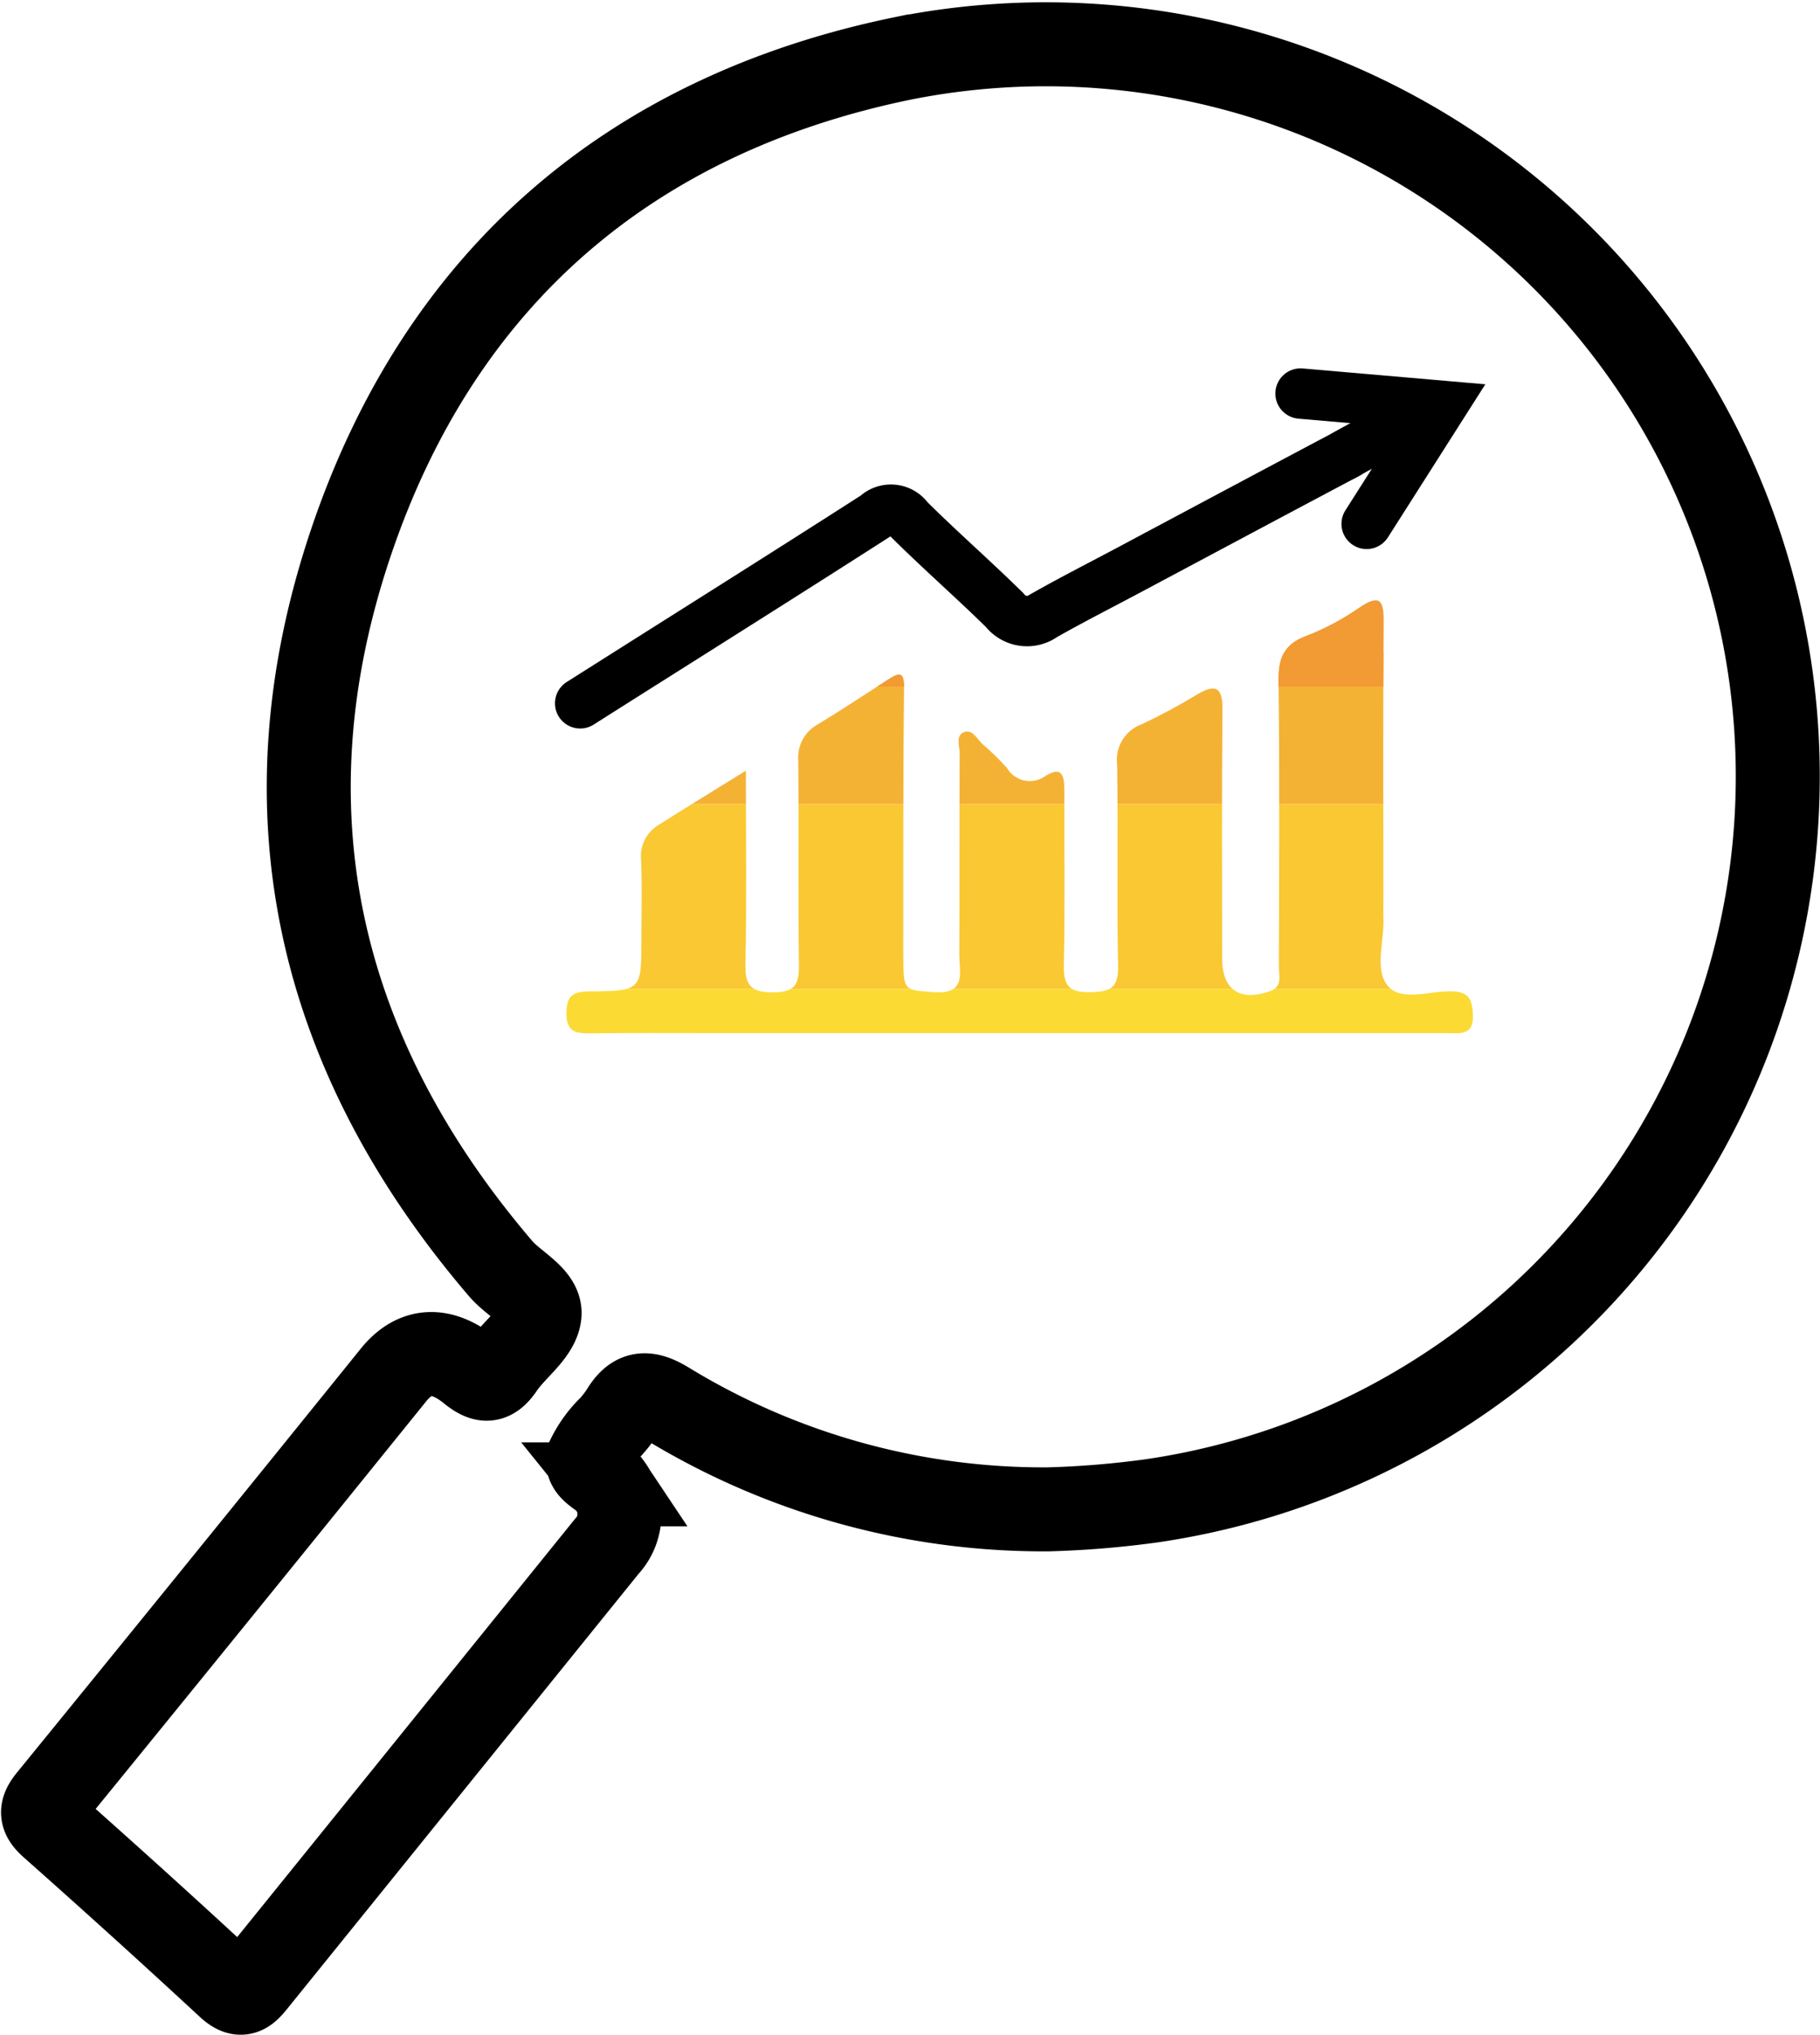 <svg xmlns="http://www.w3.org/2000/svg" xmlns:xlink="http://www.w3.org/1999/xlink" width="108.36" height="121.137" viewBox="0 0 108.36 121.137">
  <defs>
    <clipPath id="clip-path">
      <path id="Path_14612" data-name="Path 14612" d="M294.682,362.768c0,4.046.049,7.774-.027,11.5-.026,1.269.313,1.7,1.639,1.7,1.286,0,1.565-.457,1.547-1.636-.06-4.05,0-8.1-.04-12.151a2.249,2.249,0,0,1,1.171-2.176c1.417-.857,2.8-1.778,4.193-2.672.659-.421.948-.476.936.537-.062,5.244-.042,10.489-.047,15.734,0,2.329.009,2.211,1.811,2.348,1.989.151,1.519-1.183,1.525-2.231.019-4,0-8,.019-12,0-.43-.263-1.056.276-1.254.5-.181.761.427,1.094.722a15.482,15.482,0,0,1,1.446,1.416,1.583,1.583,0,0,0,2.3.475c1.012-.631,1.117.044,1.116.843-.006,3.48.049,6.96-.029,10.438-.028,1.242.355,1.621,1.587,1.594,1.139-.026,1.673-.22,1.645-1.542-.085-4,.012-8-.057-11.995A2.26,2.26,0,0,1,318.251,360a34.1,34.1,0,0,0,3.287-1.764c1.1-.646,1.533-.467,1.52.9-.048,4.933-.019,9.867-.019,14.8,0,1.874,1.028,2.578,2.83,1.967.791-.269.543-.921.544-1.44.017-5.66.053-11.321-.019-16.981-.018-1.367.275-2.237,1.652-2.742a15.03,15.03,0,0,0,3.154-1.677c1.162-.781,1.464-.526,1.455.812-.04,5.557-.017,11.113-.017,16.67,0,.312-.014.623,0,.934.072,1.393-.55,3.11.251,4.09s2.539.288,3.864.336c1,.037,1.178.528,1.217,1.386.058,1.268-.774,1.1-1.551,1.1q-21.656,0-43.311,0c-2.545,0-5.089-.019-7.634.011-.871.01-1.478-.032-1.475-1.2,0-1.084.438-1.285,1.394-1.294,3.07-.026,3.07-.058,3.07-3.139,0-1.558.046-3.117-.018-4.673a2.161,2.161,0,0,1,1.041-2.1C291.106,364.971,292.734,363.974,294.682,362.768Z" transform="translate(-284.003 -352.619)"/>
    </clipPath>
  </defs>
  <g id="Data_Insights" data-name="Data &amp; Insights" transform="translate(-1382.085 -1107.63)">
    <g id="Mask_Group_81" data-name="Mask Group 81" transform="translate(1415.814 1143.361)" clip-path="url(#clip-path)">
      <g id="Group_1968" data-name="Group 1968" transform="translate(-7.377 -3.574)">
        <rect id="Rectangle_493" data-name="Rectangle 493" width="76" height="9" transform="translate(-0.318 6.72)" fill="#f4b235"/>
        <rect id="Rectangle_494" data-name="Rectangle 494" width="76" height="11" transform="translate(-0.318 15.72)" fill="#f9c833"/>
        <rect id="Rectangle_495" data-name="Rectangle 495" width="76" height="5" transform="translate(-0.318 26.72)" fill="#fbda34"/>
        <rect id="Rectangle_496" data-name="Rectangle 496" width="76" height="9" transform="translate(-0.318 -0.28)" fill="#f29a34"/>
      </g>
    </g>
    <path id="Path_14638" data-name="Path 14638" d="M195.73,245.782a43.03,43.03,0,0,1-22.692-6.292c-1.3-.8-2.007-.654-2.717.551a8.158,8.158,0,0,1-.62.8,6.57,6.57,0,0,0-1.355,1.842c-.227.786.832,1.032,1.219,1.612a2.823,2.823,0,0,1-.137,3.7q-10.487,12.985-20.977,25.965c-.522.647-.837.858-1.562.187q-5.2-4.812-10.5-9.509c-.638-.569-.694-.92-.127-1.615q10.27-12.6,20.481-25.249c1.246-1.536,2.811-1.667,4.55-.26.845.684,1.31.691,1.923-.216.723-1.072,2.1-2.005,2.214-3.1.113-1.056-1.51-1.805-2.312-2.744-10.936-12.791-14.29-27.352-8.9-43.275,5.309-15.69,16.588-25.428,32.827-28.772A43.584,43.584,0,1,1,201.9,245.271,56.543,56.543,0,0,1,195.73,245.782Z" transform="translate(1248.777 951.702)" fill="none" stroke="#000" stroke-miterlimit="10" stroke-width="5"/>
    <path id="Path_14640" data-name="Path 14640" d="M222.937,190.462c-8.27,4.5,6.847-3.626-15.35,8.218-1.737.927-3.495,1.817-5.207,2.789a1.686,1.686,0,0,1-2.321-.334c-1.874-1.843-3.857-3.575-5.72-5.427a1.28,1.28,0,0,0-1.94-.192c-5.851,3.754-11.741,7.446-17.613,11.168" transform="translate(1241.842 942.815)" fill="none" stroke="#000" stroke-linecap="round" stroke-miterlimit="10" stroke-width="3"/>
    <path id="Path_14641" data-name="Path 14641" d="M224.39,189.059l8.408.729-4.473,7.029" transform="translate(1235.128 942)" fill="none" stroke="#000" stroke-linecap="round" stroke-miterlimit="10" stroke-width="3"/>
  </g>
</svg>
